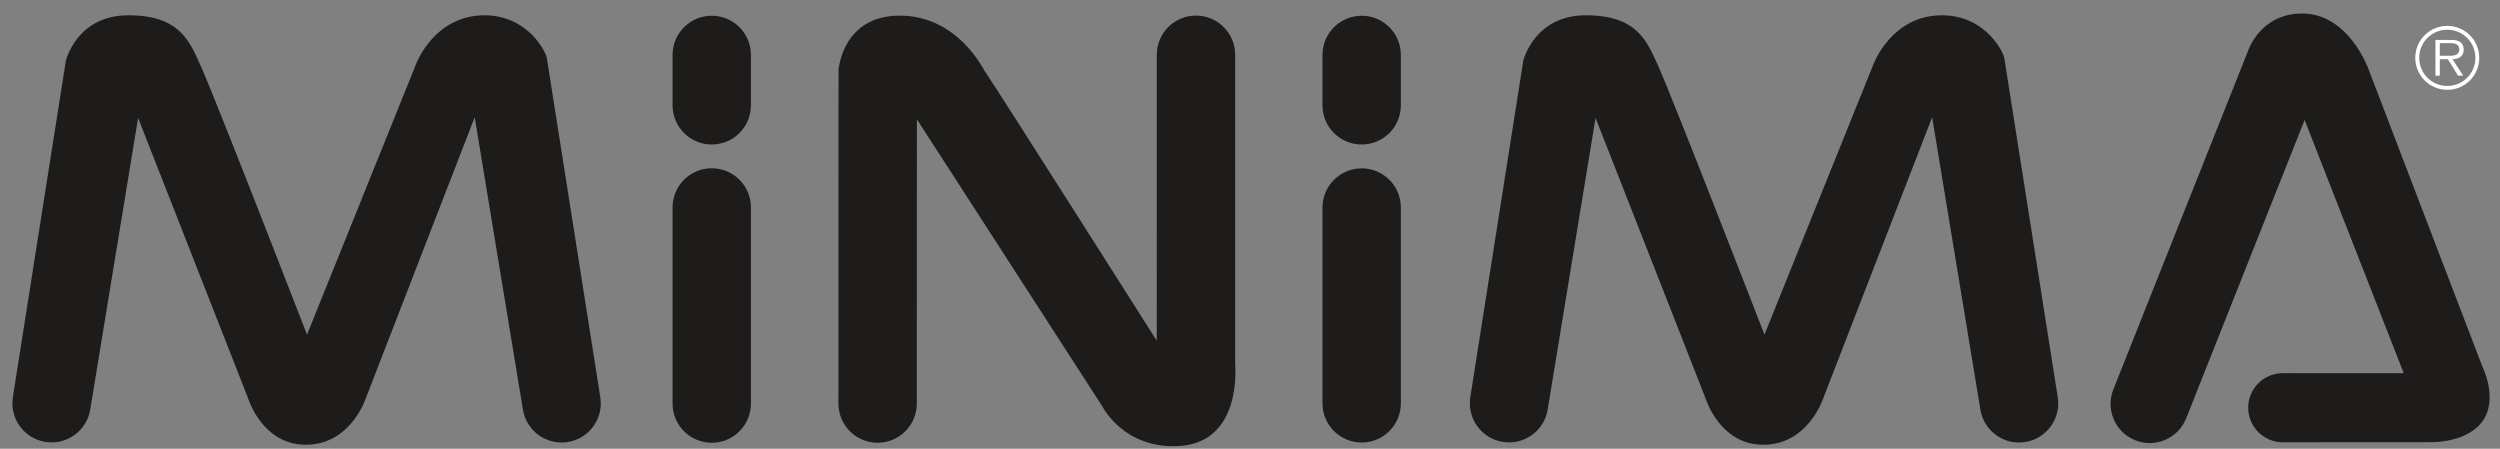 <?xml version="1.0" encoding="UTF-8"?> <svg xmlns="http://www.w3.org/2000/svg" width="156" height="28" viewBox="0 0 156 28" fill="none"><rect x="0" y="0" width="156" height="28" fill="#808080" stroke="none"/><g id="logo"><path id="Fill 3" fill-rule="evenodd" clip-rule="evenodd" d="M46.858 6.574C46.858 7.923 45.764 9.017 44.413 9.017C43.063 9.017 41.968 7.923 41.968 6.574V3.426C41.968 2.076 43.063 0.982 44.413 0.982C45.764 0.982 46.858 2.076 46.858 3.426V6.574Z" fill="#1D1C1B"></path><path id="Fill 4" fill-rule="evenodd" clip-rule="evenodd" d="M46.858 25.183C46.858 26.533 45.764 27.628 44.413 27.628C43.063 27.628 41.968 26.533 41.968 25.183V12.944C41.968 11.594 43.063 10.5 44.413 10.5C45.764 10.5 46.858 11.594 46.858 12.944V25.183Z" fill="#1D1C1B"></path><path id="Fill 5" fill-rule="evenodd" clip-rule="evenodd" d="M87.413 6.574C87.413 7.923 86.319 9.017 84.968 9.017C83.618 9.017 82.523 7.923 82.523 6.574V3.426C82.523 2.076 83.618 0.982 84.968 0.982C86.319 0.982 87.413 2.076 87.413 3.426V6.574Z" fill="#1D1C1B"></path><path id="Fill 6" fill-rule="evenodd" clip-rule="evenodd" d="M72.184 3.416C72.184 2.066 73.279 0.972 74.629 0.972C75.979 0.972 77.074 2.066 77.074 3.416V22.74C77.074 22.74 77.552 27.582 73.6 27.83C70.145 28.048 68.803 25.385 68.803 25.385L57.214 7.444L57.208 25.183C57.208 26.533 56.114 27.628 54.763 27.628C53.413 27.628 52.318 26.533 52.318 25.183L52.325 4.366C52.325 4.366 52.554 0.975 56.144 0.975C59.709 0.975 61.313 4.235 61.432 4.411C62.655 6.239 72.182 21.26 72.182 21.26L72.184 3.416Z" fill="#1D1C1B"></path><path id="Fill 7" fill-rule="evenodd" clip-rule="evenodd" d="M87.413 25.17C87.413 26.52 86.319 27.614 84.968 27.614C83.618 27.614 82.523 26.52 82.523 25.17V12.948C82.523 11.599 83.618 10.505 84.968 10.505C86.319 10.505 87.413 11.599 87.413 12.948V25.17Z" fill="#1D1C1B"></path><path id="Fill 8" fill-rule="evenodd" clip-rule="evenodd" d="M5.629 25.564C5.408 26.895 4.148 27.795 2.816 27.573C1.484 27.351 0.584 26.092 0.806 24.761L4.111 3.779C4.111 3.779 4.798 0.954 8.006 0.954C11.214 0.954 11.825 2.567 12.513 4.084C13.458 6.179 19.158 20.881 19.158 20.881L25.96 4.003C25.96 4.003 27.078 0.954 30.233 0.954C32.982 0.954 34.137 3.331 34.137 3.713L37.456 24.769C37.678 26.1 36.778 27.359 35.446 27.58C34.114 27.801 32.854 26.901 32.633 25.57L29.622 7.315L22.831 24.838C22.831 24.838 21.899 27.752 19.081 27.752C16.346 27.752 15.476 24.838 15.476 24.838L8.617 7.358L5.629 25.564Z" fill="#1D1C1B"></path><path id="Fill 9" fill-rule="evenodd" clip-rule="evenodd" d="M96.574 25.564C96.352 26.895 95.093 27.795 93.761 27.573C92.429 27.351 91.529 26.092 91.751 24.761L95.055 3.779C95.055 3.779 95.743 0.954 98.951 0.954C102.159 0.954 102.77 2.567 103.458 4.084C104.403 6.179 110.102 20.881 110.102 20.881L116.905 4.003C116.905 4.003 118.023 0.954 121.177 0.954C123.927 0.954 125.083 3.331 125.083 3.713L128.401 24.769C128.623 26.1 127.723 27.359 126.391 27.58C125.059 27.801 123.799 26.901 123.578 25.57L120.566 7.315L113.776 24.838C113.776 24.838 112.844 27.752 110.026 27.752C107.291 27.752 106.421 24.838 106.421 24.838L99.562 7.358L96.574 25.564Z" fill="#1D1C1B"></path><path id="Fill 10" fill-rule="evenodd" clip-rule="evenodd" d="M142.445 27.597C141.254 27.597 140.288 26.631 140.288 25.441C140.288 24.251 141.254 23.285 142.445 23.285L149.995 23.289L143.808 7.485L136.409 26.125C135.898 27.375 134.472 27.975 133.221 27.465C131.971 26.956 131.371 25.529 131.881 24.279L140.295 3.133C140.295 3.133 141.058 0.843 143.655 0.843C146.547 0.843 147.78 4.278 147.78 4.278L154.883 22.831C154.883 22.831 155.995 25.016 154.807 26.419C153.712 27.712 151.522 27.591 151.522 27.591L142.445 27.597Z" fill="#1D1C1B"></path><path id="Fill 11" fill-rule="evenodd" clip-rule="evenodd" d="M152.661 3.479C152.975 3.479 153.46 3.531 153.46 3.077C153.46 2.732 153.157 2.691 152.88 2.691H152.244V3.479H152.661ZM153.706 4.722H153.382L152.744 3.693H152.244V4.722H151.972V2.492H152.943C153.131 2.492 153.319 2.502 153.486 2.602C153.654 2.696 153.737 2.894 153.737 3.082C153.737 3.521 153.429 3.683 153.033 3.693L153.706 4.722ZM154.465 3.604C154.465 2.638 153.68 1.855 152.713 1.855C151.742 1.855 150.958 2.638 150.958 3.604C150.958 4.581 151.742 5.364 152.713 5.364C153.68 5.364 154.465 4.581 154.465 3.604ZM150.713 3.604C150.713 2.508 151.606 1.615 152.713 1.615C153.816 1.615 154.705 2.508 154.705 3.604C154.705 4.712 153.816 5.605 152.713 5.605C151.606 5.605 150.713 4.712 150.713 3.604Z" fill="white"></path></g></svg> 